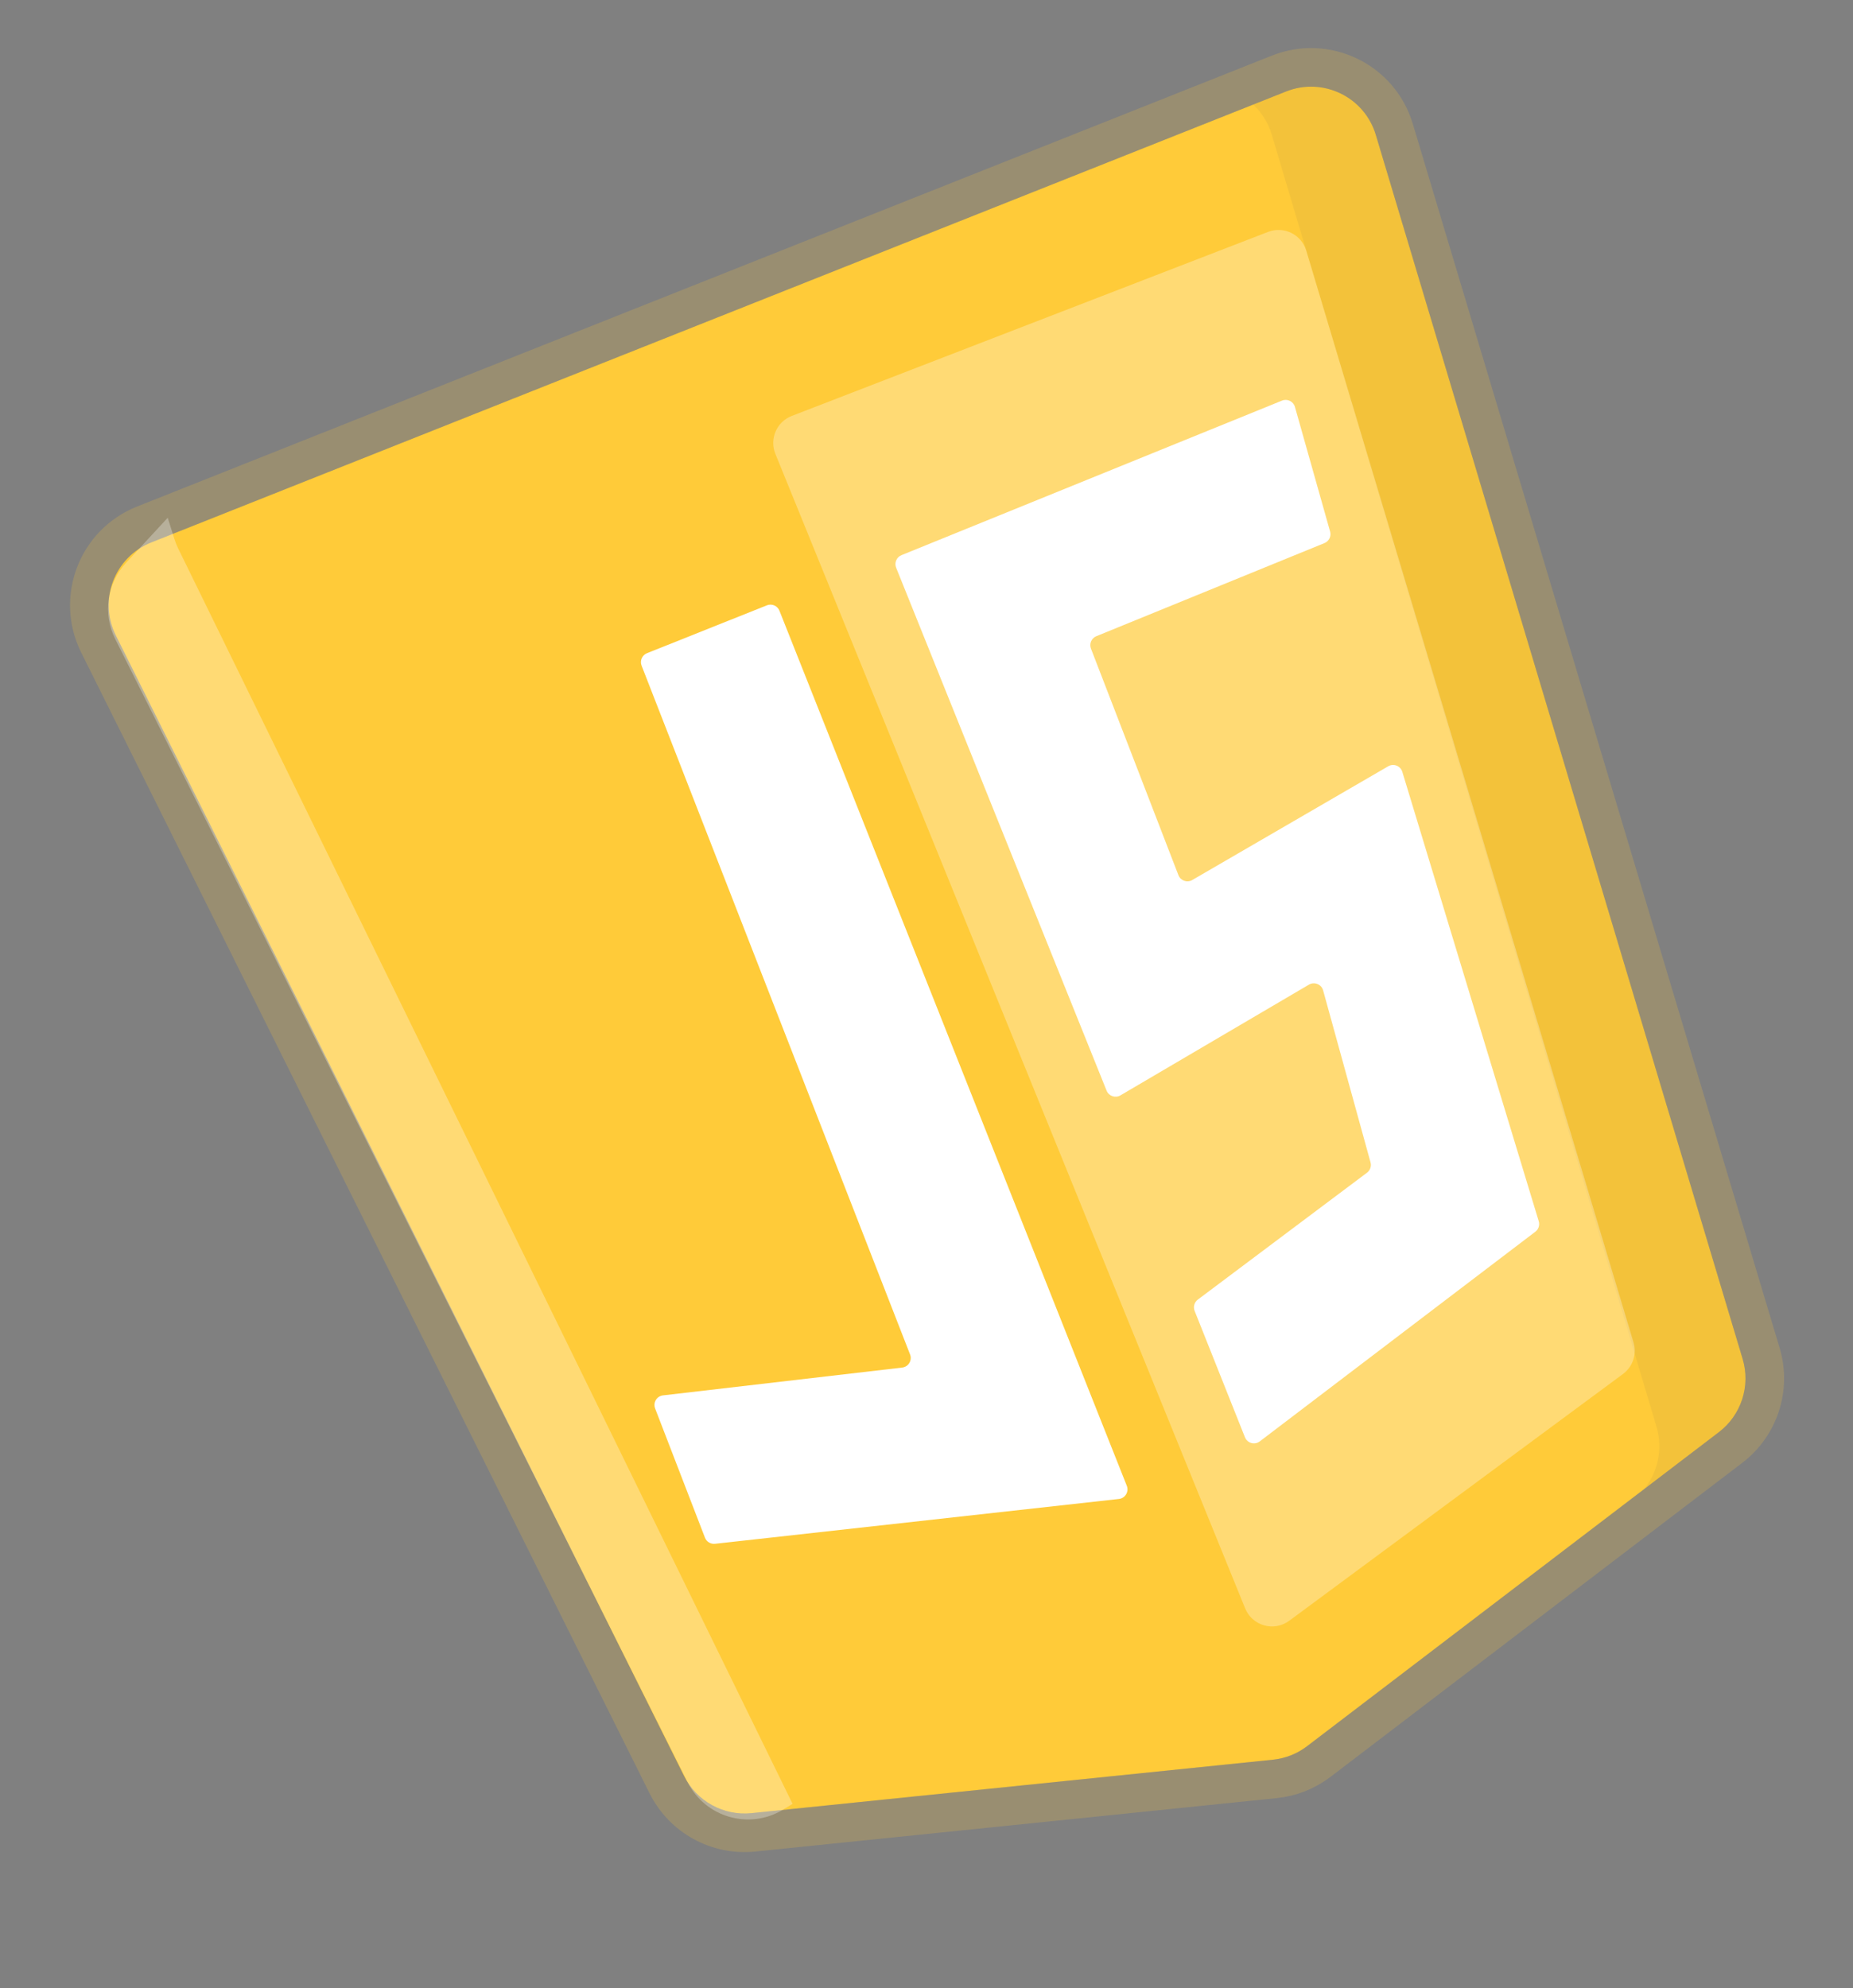 <svg width="192" height="206" viewBox="0 0 192 206" fill="none" xmlns="http://www.w3.org/2000/svg">
<rect x="0" y="0" width="192" height="206" fill="#808080" stroke="none"/>
<path d="M133.265 9.478L15.676 56.201C11.867 57.714 10.168 62.161 11.995 65.828L70.884 184.019C72.184 186.627 74.964 188.158 77.863 187.861L131.899 182.323C133.182 182.192 134.404 181.708 135.43 180.926L178.104 148.382C180.421 146.615 181.401 143.597 180.565 140.806L142.555 13.974C141.376 10.041 137.081 7.962 133.265 9.478Z" fill="#FFCB39"/>
<path d="M132.526 7.62L14.937 54.343C10.041 56.288 7.855 62.005 10.205 66.72L69.094 184.911C70.765 188.265 74.34 190.232 78.067 189.85L132.103 184.313C133.753 184.144 135.324 183.522 136.643 182.516L179.317 149.972C182.296 147.7 183.556 143.821 182.48 140.232L144.471 13.4C142.955 8.343 137.433 5.67 132.526 7.62Z" stroke="#FFCB39" stroke-opacity="0.2" stroke-width="4"/>
<path fill-rule="evenodd" clip-rule="evenodd" d="M170.32 154.318C171.794 152.544 172.321 150.121 171.644 147.848L131.772 13.948C131.403 12.709 130.725 11.653 129.85 10.835L133.265 9.478C137.081 7.962 141.376 10.041 142.555 13.974L180.565 140.806C181.401 143.597 180.421 146.615 178.104 148.382L170.32 154.318Z" fill="#132254" fill-opacity="0.05"/>
<path fill-rule="evenodd" clip-rule="evenodd" d="M17.379 53.645L18.067 55.838C18.172 56.175 18.303 56.503 18.459 56.821L82.124 186.899L81.128 187.502C77.632 189.617 73.075 188.301 71.245 184.647L11.938 66.207C10.633 63.602 11.079 60.46 13.057 58.321L17.379 53.645Z" fill="white" fill-opacity="0.3"/>
<path d="M79.462 62.718L67.04 67.677C66.53 67.881 66.279 68.457 66.479 68.969L94.298 140.338C94.536 140.948 94.133 141.618 93.482 141.694L68.697 144.576C68.048 144.651 67.644 145.319 67.88 145.929L73.045 159.319C73.208 159.743 73.637 160.003 74.088 159.953L115.936 155.308C116.591 155.235 116.998 154.558 116.755 153.945L80.762 63.278C80.558 62.764 79.975 62.513 79.462 62.718Z" fill="white"/>
<path d="M131.393 24.027L82.039 43.096C80.474 43.701 79.709 45.471 80.342 47.026L129.019 166.647C129.757 168.461 132.007 169.093 133.581 167.929L168.167 142.36C169.184 141.608 169.62 140.298 169.257 139.086L135.348 25.964C134.846 24.289 133.024 23.397 131.393 24.027Z" fill="white" fill-opacity="0.3"/>
<path d="M137.82 55.073L134.176 42.162C134.014 41.588 133.389 41.283 132.837 41.507L93.405 57.521C92.895 57.728 92.648 58.31 92.854 58.821L114.661 113.003C114.889 113.57 115.568 113.802 116.095 113.492L135.626 102.019C136.193 101.686 136.922 101.982 137.097 102.616L142.009 120.436C142.119 120.832 141.974 121.255 141.645 121.502L124.111 134.654C123.75 134.925 123.615 135.405 123.782 135.824L128.997 148.918C129.242 149.533 130.005 149.744 130.531 149.344L159.086 127.619C159.419 127.366 159.559 126.933 159.438 126.533L145.301 79.969C145.114 79.352 144.4 79.071 143.842 79.394L123.537 91.18C123.005 91.489 122.324 91.249 122.102 90.675L113.041 67.204C112.845 66.696 113.092 66.124 113.596 65.918L137.236 56.27C137.707 56.078 137.958 55.563 137.82 55.073Z" fill="white"/>
</svg>

